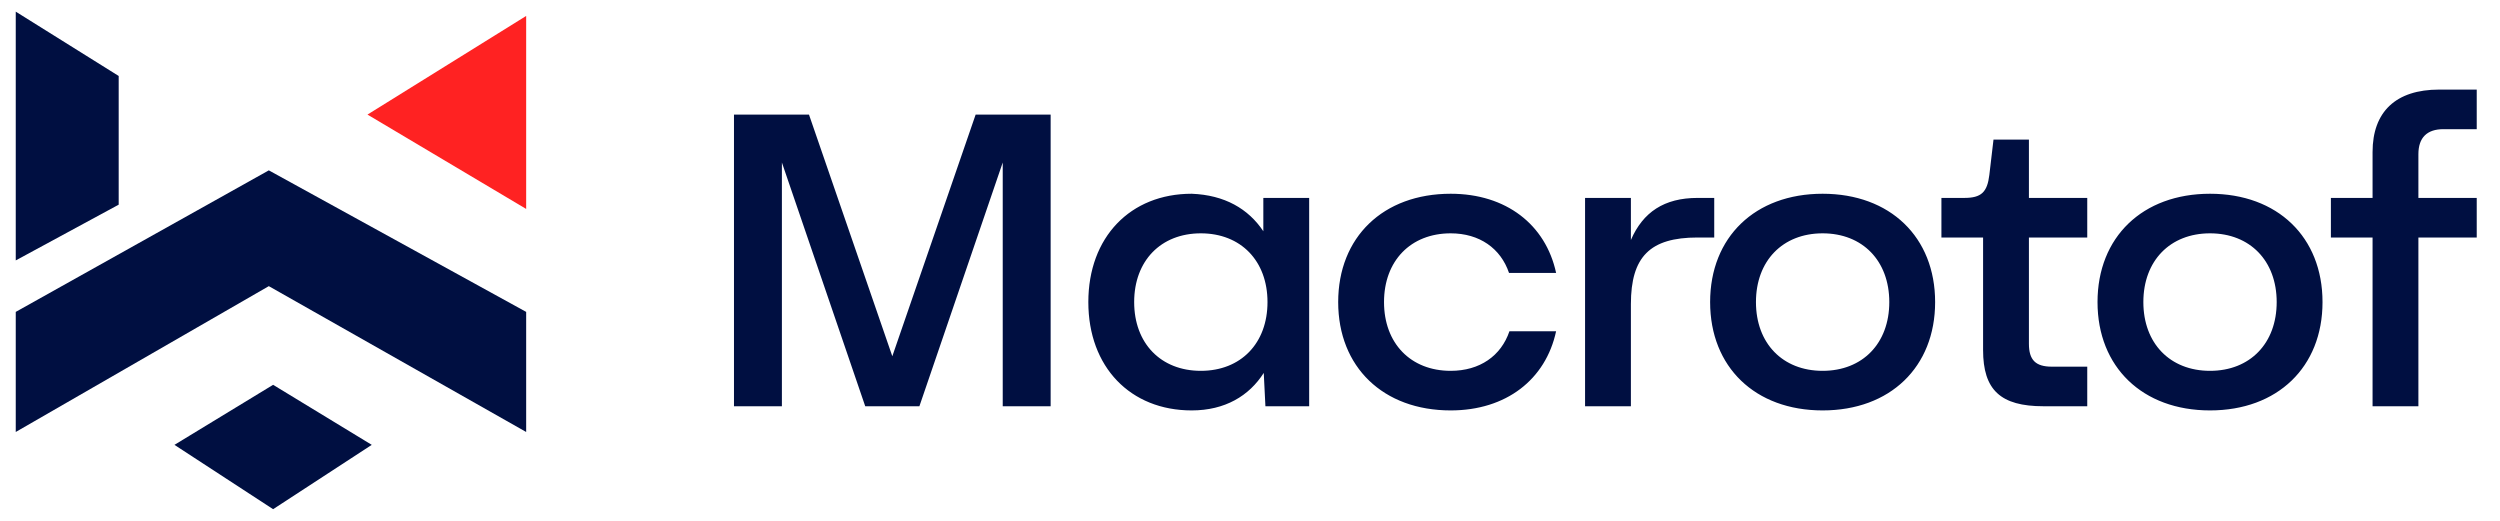 <svg width="120" height="25" viewBox="0 0 120 25" fill="none" xmlns="http://www.w3.org/2000/svg">
<path d="M0.756 12.5V0.559L5.697 3.647V9.824L0.756 12.5Z" fill="#000F41"/>
<path d="M0.756 20.735V14.971L12.903 8.177L25.256 14.971V20.735L12.903 13.735L0.756 20.735Z" fill="#000F41"/>
<path d="M25.256 10.029V0.765L17.639 5.5L25.256 10.029Z" fill="#FF2222"/>
<path d="M13.109 18.471L8.374 21.353L13.109 24.441L17.844 21.353L13.109 18.471Z" fill="#000F41"/>
<path d="M46.831 5.5H50.431V19.5H48.131V7.8L44.131 19.5H41.531L37.531 7.8V19.5H35.231V5.5H38.831L42.831 17.1L46.831 5.5ZM60.74 19.5L60.66 17.9C59.96 19 58.8 19.7 57.2 19.7C54.26 19.7 52.24 17.62 52.24 14.5C52.24 11.38 54.26 9.3 57.2 9.3C58.78 9.36 59.92 10.02 60.64 11.1V9.5H62.84V19.5H60.74ZM57.64 17.8C59.56 17.8 60.84 16.48 60.84 14.5C60.84 12.52 59.56 11.2 57.64 11.2C55.72 11.2 54.44 12.52 54.44 14.5C54.44 16.48 55.72 17.8 57.64 17.8ZM74.693 15.9C74.193 18.22 72.293 19.7 69.633 19.7C66.393 19.7 64.233 17.62 64.233 14.5C64.233 11.38 66.393 9.3 69.633 9.3C72.293 9.3 74.193 10.78 74.693 13.1H72.433C72.033 11.92 71.013 11.2 69.633 11.2C67.713 11.2 66.433 12.52 66.433 14.5C66.433 16.48 67.713 17.8 69.633 17.8C71.033 17.8 72.053 17.08 72.453 15.9H74.693ZM76.083 19.5V9.5H78.283V11.52C78.863 10.18 79.883 9.5 81.483 9.5H82.283V11.4H81.483C79.203 11.4 78.283 12.32 78.283 14.6V19.5H76.083ZM87.486 9.3C90.726 9.3 92.886 11.38 92.886 14.5C92.886 17.62 90.726 19.7 87.486 19.7C84.246 19.7 82.086 17.62 82.086 14.5C82.086 11.38 84.246 9.3 87.486 9.3ZM87.486 17.8C89.406 17.8 90.686 16.48 90.686 14.5C90.686 12.52 89.406 11.2 87.486 11.2C85.566 11.2 84.286 12.52 84.286 14.5C84.286 16.48 85.566 17.8 87.486 17.8ZM98.088 19.5C96.028 19.5 95.188 18.72 95.188 16.8V11.4H93.188V9.5H94.288C95.108 9.5 95.388 9.22 95.488 8.4L95.688 6.7H97.388V9.5H100.188V11.4H97.388V16.5C97.388 17.28 97.708 17.6 98.488 17.6H100.188V19.5H98.088ZM106.081 9.3C109.321 9.3 111.481 11.38 111.481 14.5C111.481 17.62 109.321 19.7 106.081 19.7C102.841 19.7 100.681 17.62 100.681 14.5C100.681 11.38 102.841 9.3 106.081 9.3ZM106.081 17.8C108.001 17.8 109.281 16.48 109.281 14.5C109.281 12.52 108.001 11.2 106.081 11.2C104.161 11.2 102.881 12.52 102.881 14.5C102.881 16.48 104.161 17.8 106.081 17.8ZM113.883 7.3C113.883 5.36 115.003 4.3 117.083 4.3H118.883V6.2H117.283C116.503 6.2 116.083 6.6 116.083 7.4V9.5H118.883V11.4H116.083V19.5H113.883V11.4H111.883V9.5H113.883V7.3Z" fill="#000F41"/>
</svg>

